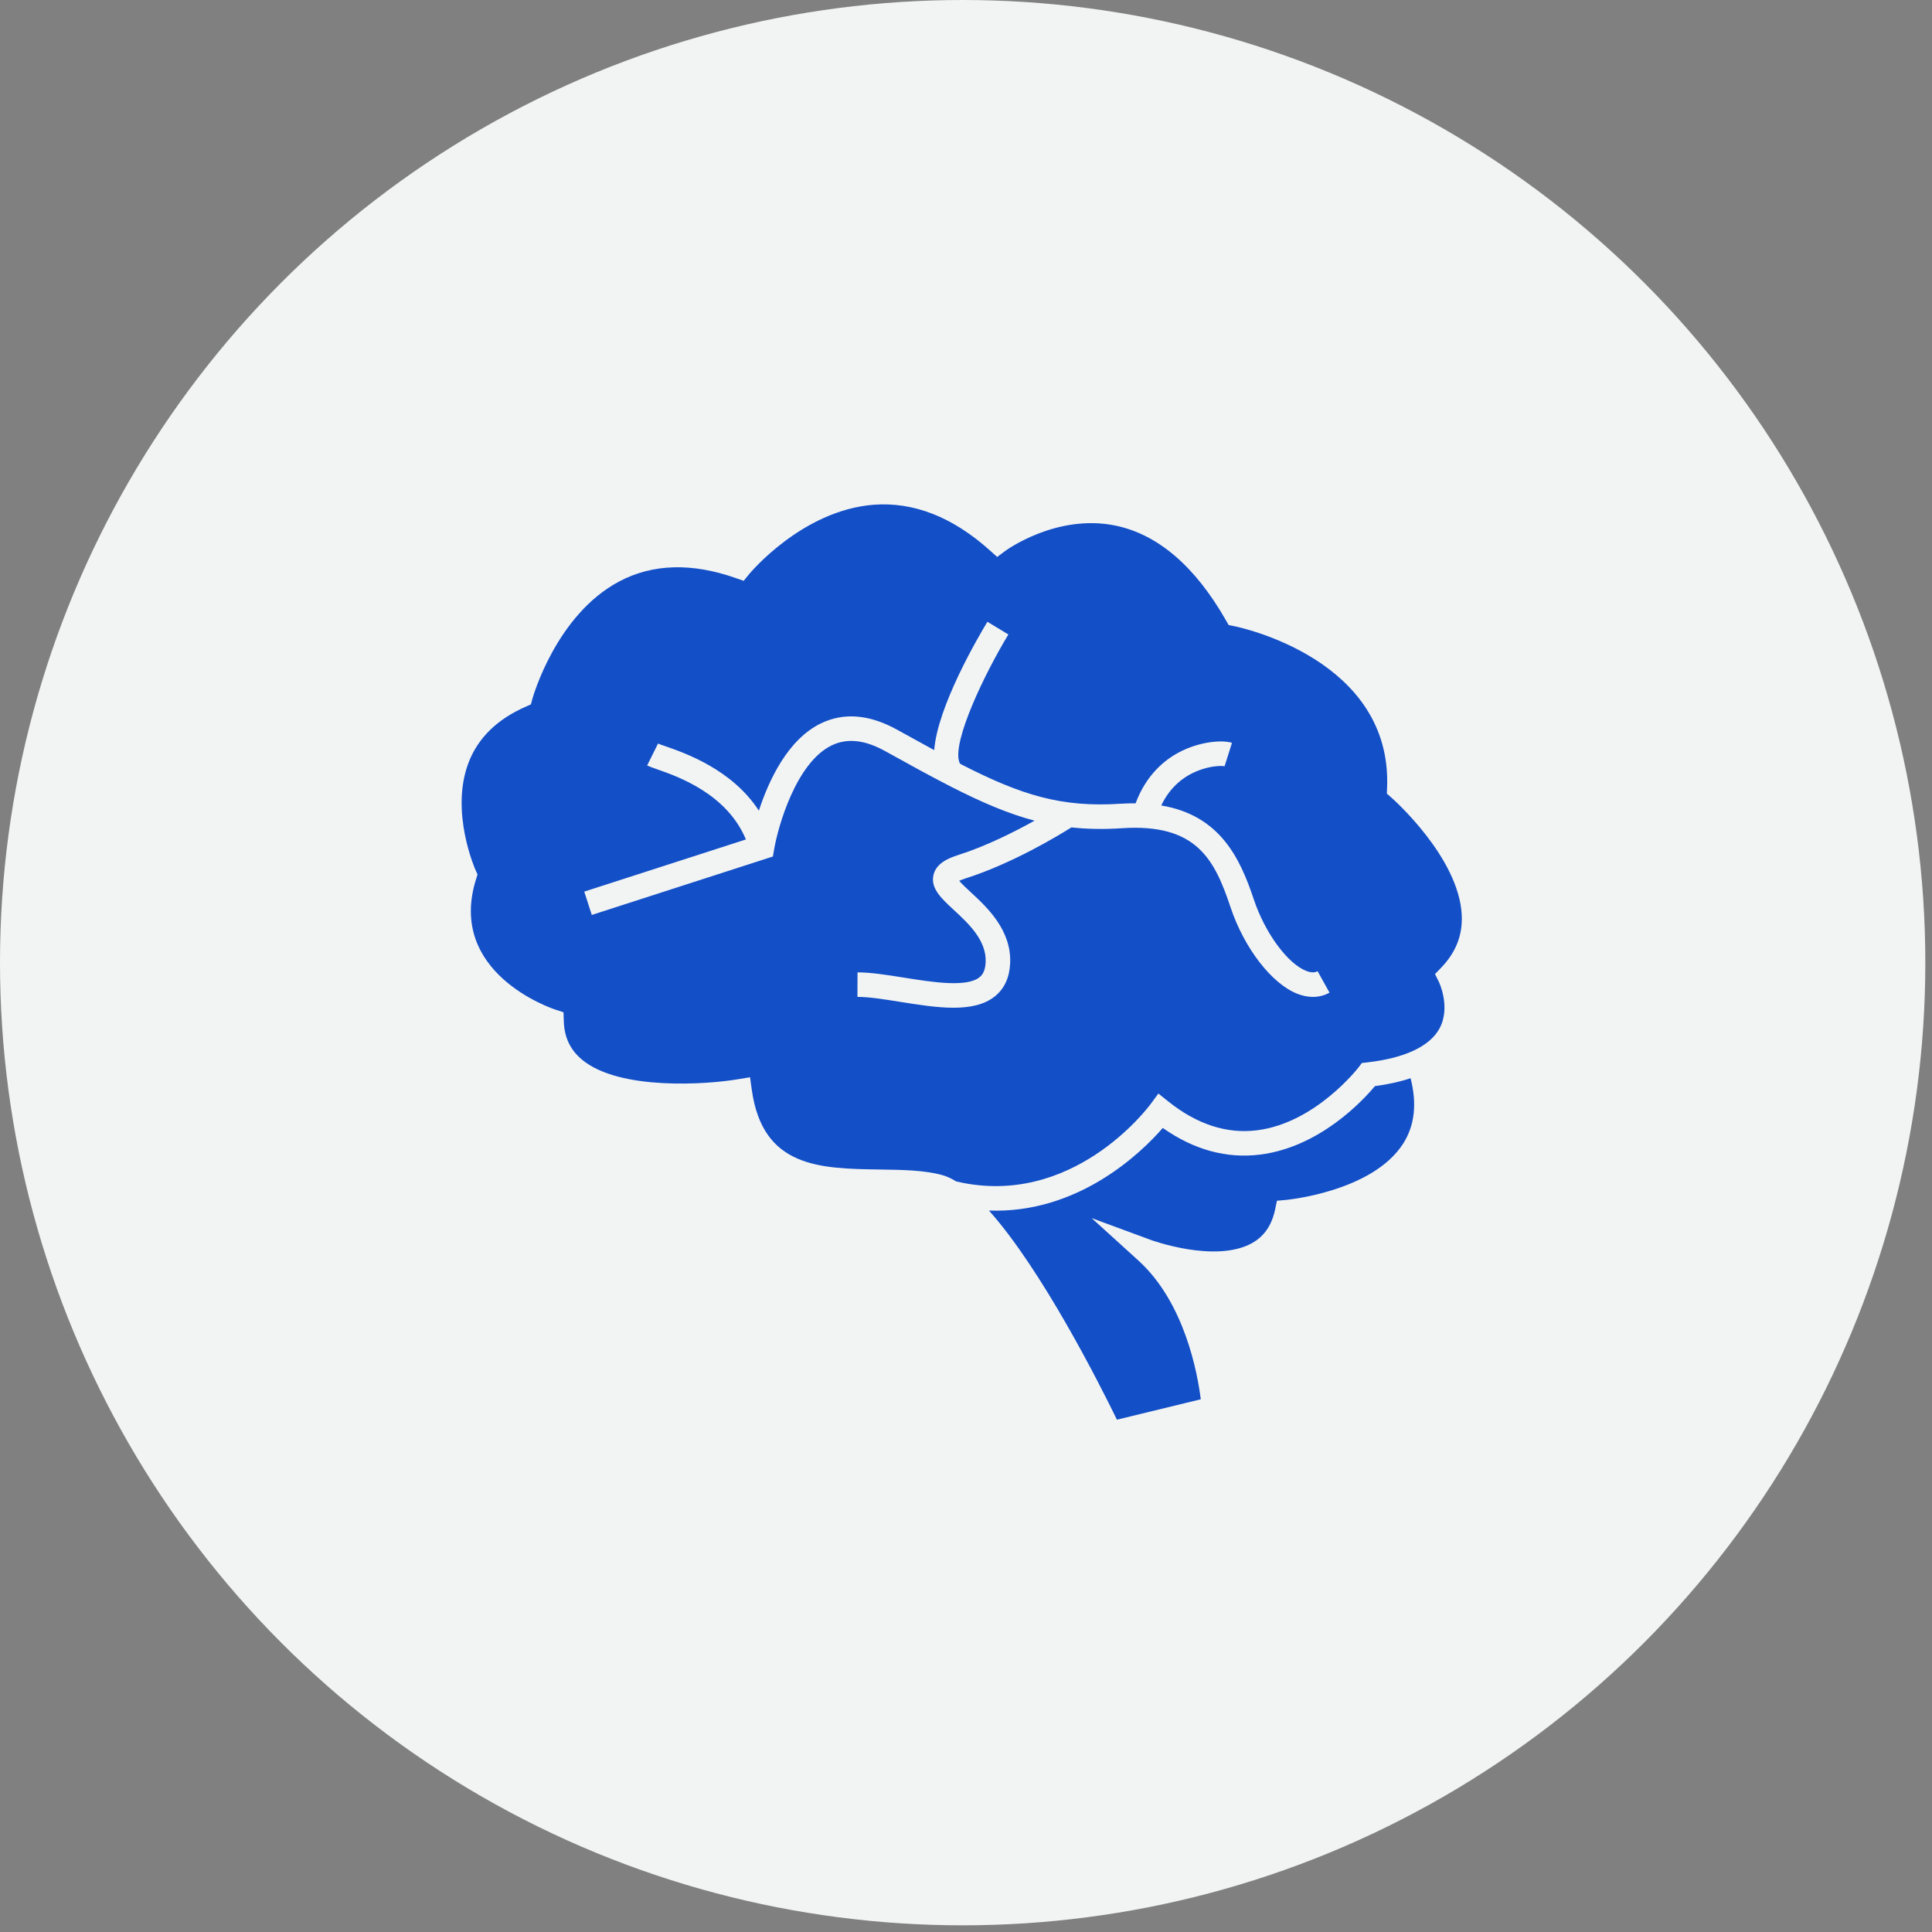 <?xml version="1.0" encoding="UTF-8"?> <svg xmlns="http://www.w3.org/2000/svg" width="154" height="154" viewBox="0 0 154 154" fill="none"><rect x="0" y="0" width="154" height="154" fill="#808080" stroke="none"/> <circle cx="76.734" cy="76.734" r="76.734" fill="#F2F4F4"></circle> <path d="M99.784 99.096C100.762 98.555 101.369 97.68 101.637 96.417L101.785 95.71L102.507 95.646C102.576 95.64 109.376 94.999 111.842 91.164C112.762 89.73 112.962 87.979 112.436 85.944C111.599 86.224 110.651 86.435 109.596 86.575C108.632 87.726 105.19 91.438 100.446 92.032C97.773 92.368 95.165 91.653 92.685 89.909C90.995 91.859 85.971 96.756 78.83 96.493C83.052 101.216 87.632 110.292 89.031 113.163L95.714 111.538C95.455 109.457 94.428 103.826 90.744 100.48L87.018 97.096L91.741 98.839C91.791 98.858 96.87 100.705 99.784 99.097L99.784 99.096Z" fill="#134FC7"></path> <path d="M42.44 55.697L42.318 56.148L41.89 56.338C39.627 57.332 38.099 58.827 37.35 60.783C35.844 64.716 37.889 69.316 37.91 69.362L38.064 69.703L37.952 70.06C35.595 77.528 43.909 80.358 44.265 80.475L44.918 80.69L44.939 81.377C44.974 82.679 45.454 83.693 46.407 84.478C49.408 86.948 56.366 86.439 58.795 86.032L59.786 85.868L59.924 86.862C60.792 93.085 65.342 93.152 70.16 93.222C71.964 93.25 73.667 93.273 75.1 93.664C75.46 93.762 75.834 93.934 76.218 94.171C85.451 96.347 91.478 88.33 91.731 87.987L92.334 87.167L93.129 87.801C95.404 89.621 97.781 90.397 100.19 90.096C104.871 89.517 108.267 85.11 108.302 85.066L108.553 84.733L108.969 84.685C111.971 84.344 113.967 83.408 114.744 81.977C115.659 80.289 114.704 78.281 114.693 78.262L114.385 77.644L114.864 77.146C116.045 75.923 116.586 74.554 116.517 72.964C116.313 68.324 110.954 63.616 110.901 63.57L110.546 63.258L110.566 62.789C110.975 52.576 98.885 50.014 98.372 49.91L97.936 49.822L97.715 49.437C95.256 45.133 92.295 42.596 88.916 41.895C84.209 40.925 80.17 43.885 80.128 43.915L79.487 44.395L78.889 43.861C75.932 41.206 72.811 39.991 69.638 40.234C63.922 40.678 59.753 45.715 59.713 45.766L59.279 46.297L58.632 46.072C55.143 44.849 52.031 44.938 49.381 46.335C44.304 49.005 42.46 55.63 42.44 55.696L42.44 55.697ZM52.453 59.268C52.559 59.321 52.751 59.383 53.01 59.472C54.606 60.026 58.343 61.322 60.49 64.618C61.273 62.217 62.789 58.928 65.459 57.65C67.284 56.775 69.32 56.951 71.513 58.168C72.571 58.755 73.549 59.294 74.466 59.792C74.73 56.308 77.969 50.779 78.706 49.562L80.378 50.574C78.445 53.768 75.948 59.019 76.449 60.694C76.5 60.87 76.563 60.9 76.6 60.919C81.429 63.392 84.604 64.373 89.324 64.065C89.74 64.038 90.136 64.03 90.519 64.033C91.353 61.78 92.818 60.585 93.962 59.978C95.676 59.064 97.505 58.977 98.201 59.214L97.612 61.077C97.14 60.974 94.014 61.122 92.565 64.205C97.257 64.992 98.849 68.414 99.941 71.692C100.831 74.36 102.63 76.813 104.129 77.395C104.671 77.607 104.94 77.462 105.025 77.414L105.976 79.122C105.568 79.35 105.121 79.463 104.65 79.463C104.253 79.463 103.84 79.382 103.42 79.218C101.37 78.421 99.175 75.58 98.084 72.31C96.816 68.507 95.37 65.632 89.451 66.016C87.994 66.114 86.67 66.09 85.402 65.953C84.335 66.624 80.66 68.845 76.955 70.021C76.727 70.095 76.567 70.158 76.458 70.211C76.672 70.462 77.058 70.821 77.361 71.102C78.671 72.312 80.65 74.142 80.518 76.81C80.463 77.932 80.056 78.807 79.311 79.412C78.465 80.097 77.306 80.326 76.002 80.326C74.678 80.326 73.205 80.089 71.754 79.859C70.484 79.655 69.284 79.463 68.347 79.462L68.352 77.507C69.441 77.51 70.714 77.713 72.065 77.929C74.287 78.284 77.05 78.727 78.08 77.894C78.271 77.739 78.53 77.448 78.566 76.714C78.652 74.958 77.2 73.616 76.035 72.537C75.033 71.612 74.169 70.812 74.405 69.758C74.612 68.828 75.561 68.416 76.363 68.16C78.597 67.451 80.868 66.305 82.465 65.415C80.355 64.86 78.244 63.952 75.764 62.685L75.763 62.687C75.749 62.681 75.739 62.671 75.726 62.664C74.178 61.873 72.493 60.947 70.564 59.875C68.937 58.973 67.545 58.818 66.304 59.411C63.469 60.768 62.025 65.847 61.708 67.69L61.607 68.272L47.171 72.931L46.571 71.071L59.458 66.913C57.939 63.289 54.099 61.917 52.371 61.317C52.004 61.19 51.73 61.09 51.583 61.016L52.453 59.268Z" fill="#134FC7"></path> </svg> 